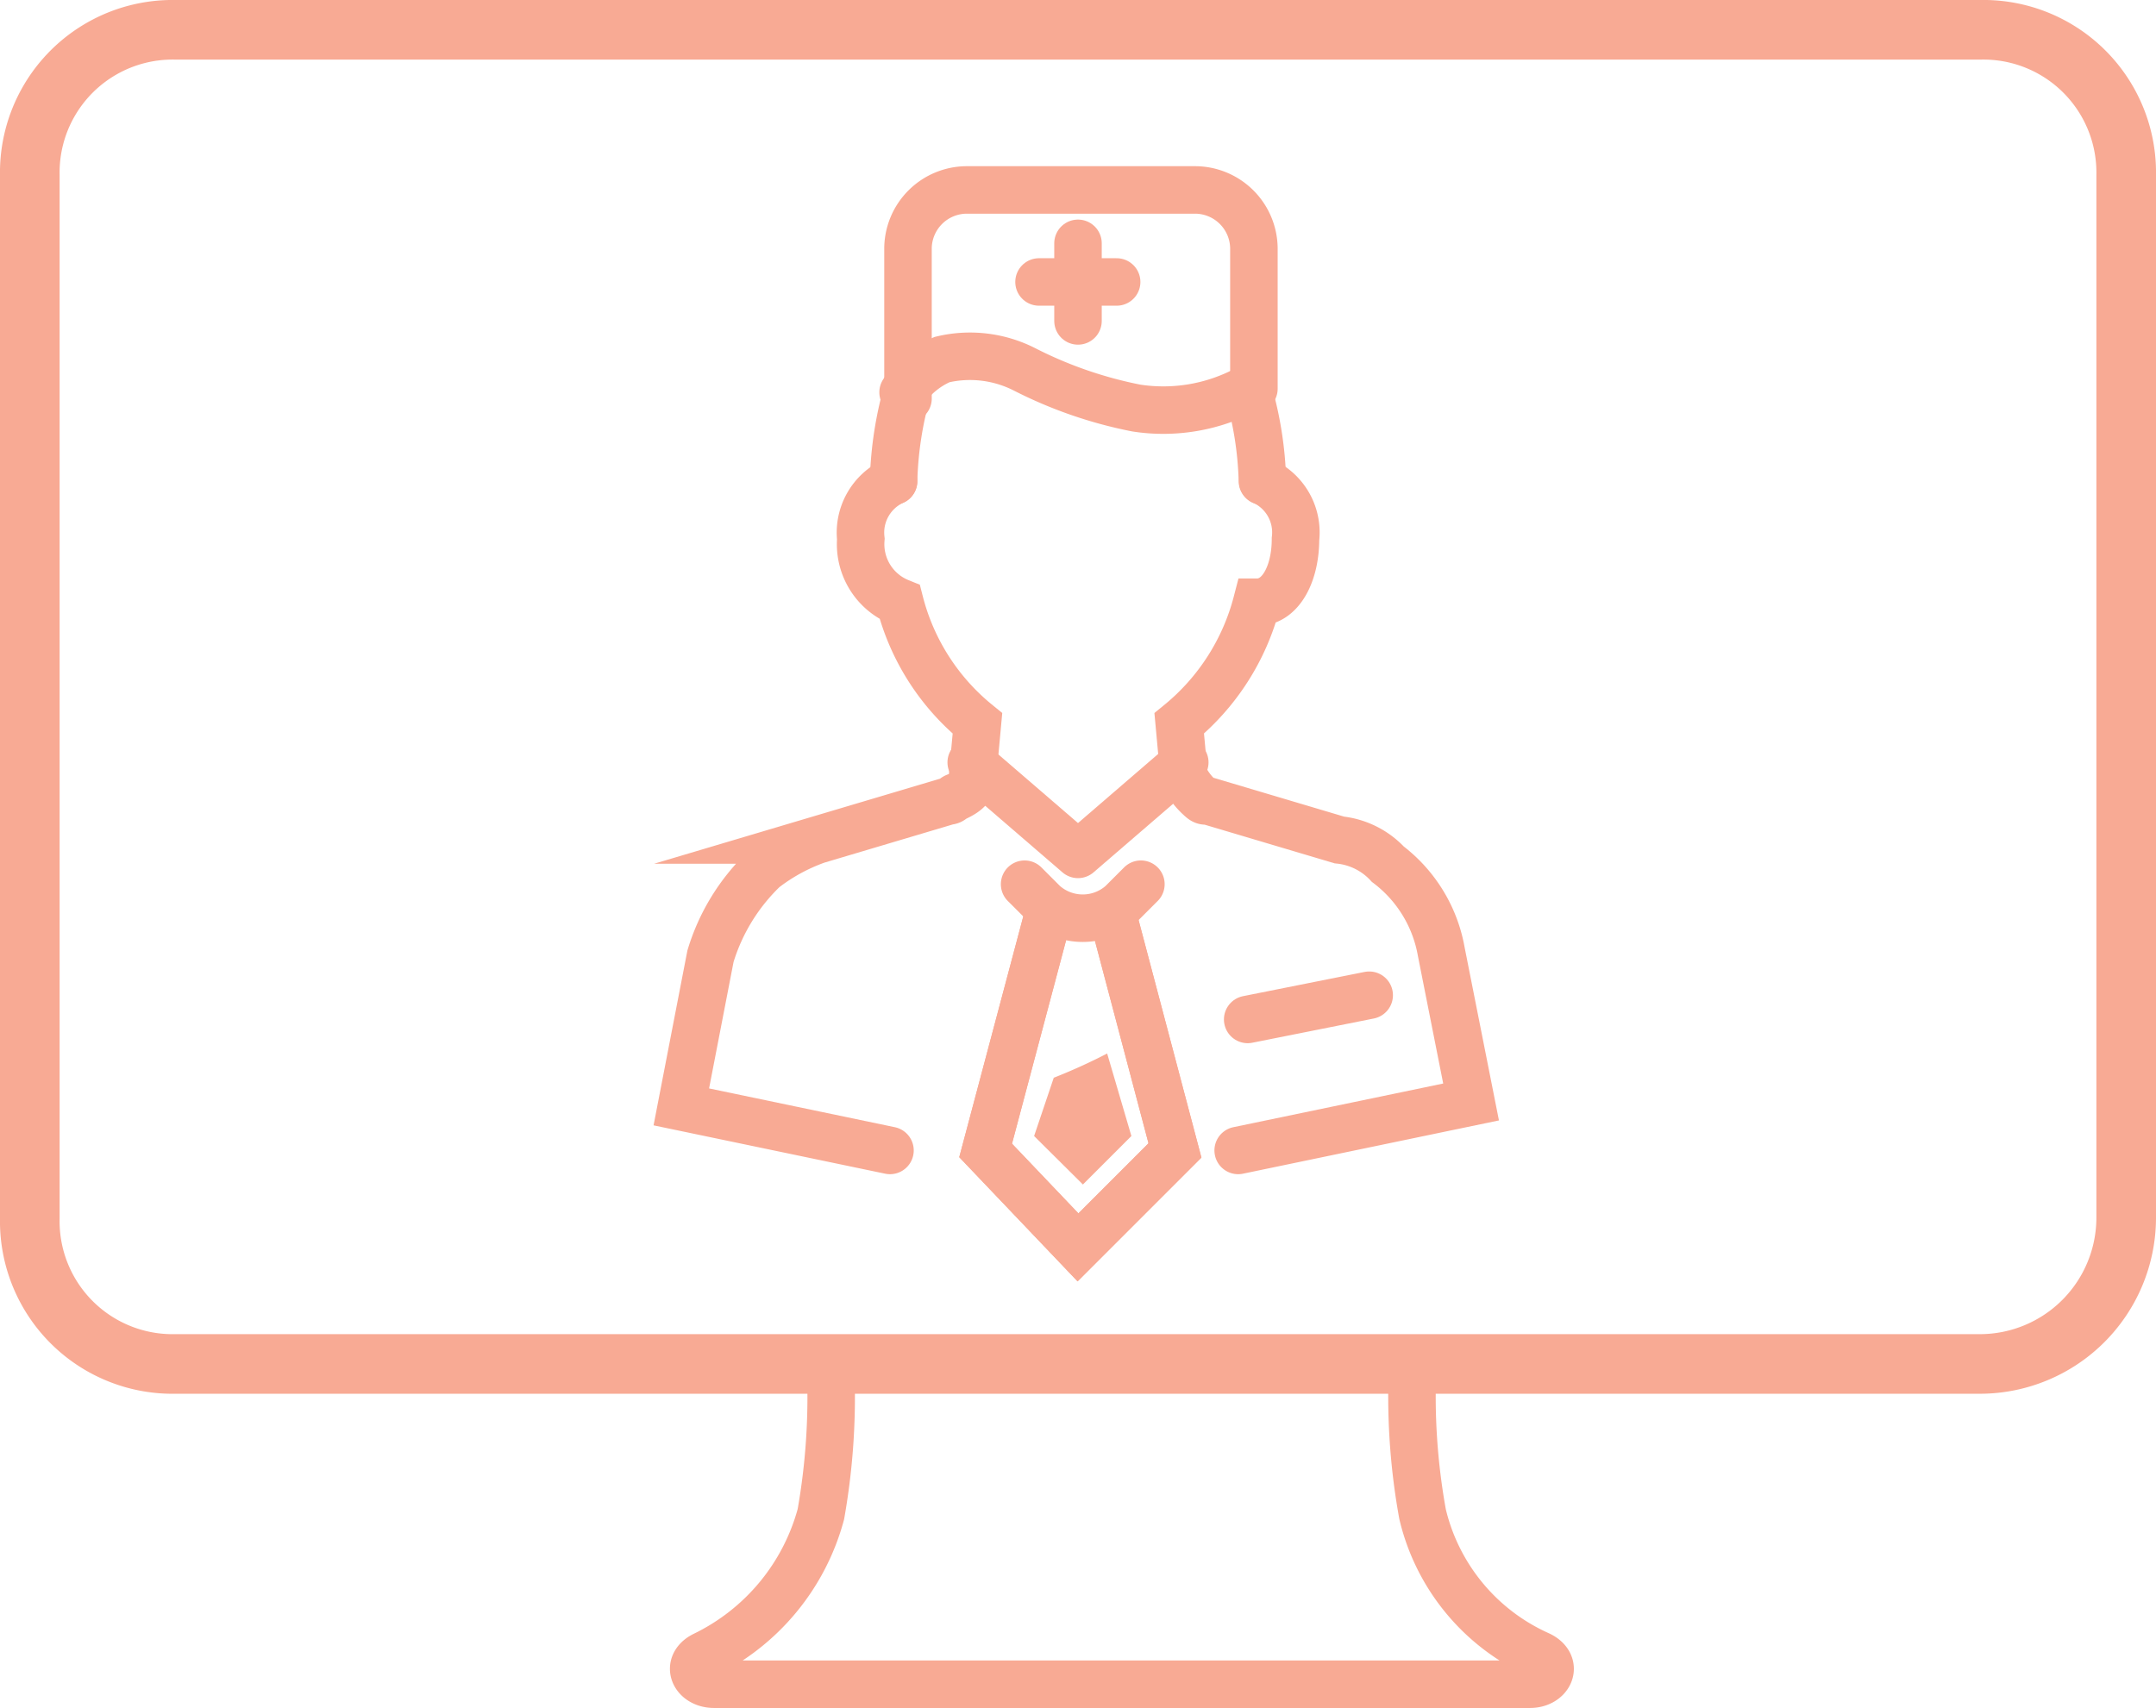 <svg xmlns="http://www.w3.org/2000/svg" viewBox="0 0 65.82 52.15"><defs><style>.cls-1,.cls-2,.cls-4{fill:none;stroke:#f8aa94;stroke-linecap:round;}.cls-1,.cls-4{stroke-linejoin:round;}.cls-1,.cls-2{stroke-width:1.45px;}.cls-2{stroke-miterlimit:10;}.cls-3{fill:#f8aa94;}.cls-4{stroke-width:1.82px;}</style></defs><g id="Layer_2" data-name="Layer 2"><g id="Layer_2-2" data-name="Layer 2"><path class="cls-1" d="M34.83,27l-.59.59a1.79,1.79,0,0,1-2.37,0L31.28,27"/><polyline class="cls-2" points="33.95 27.87 35.87 35.13 32.91 38.09 30.09 35.13 32.02 27.87"/><polyline class="cls-2" points="33.95 27.87 35.87 35.13 32.91 38.09 30.09 35.13 32.02 27.87"/><path class="cls-2" d="M37.8,35.13l7.11-1.48L44,29.06a4.28,4.28,0,0,0-1.63-2.67,2.35,2.35,0,0,0-1.48-.74l-4-1.19c-.15,0-.15,0-.3-.14a2.07,2.07,0,0,1-.44-.6L36,22.09a7.07,7.07,0,0,0,2.37-3.7c.74,0,1.18-.89,1.18-1.93a1.72,1.72,0,0,0-1-1.77"/><path class="cls-2" d="M27.28,14.69a1.73,1.73,0,0,0-1,1.77,1.91,1.91,0,0,0,1.19,1.93,7,7,0,0,0,2.37,3.7l-.15,1.63c0,.3-.15.45-.45.6-.14,0-.14.14-.29.14l-4,1.19a5.83,5.83,0,0,0-1.63.89,6.16,6.16,0,0,0-1.63,2.66l-.89,4.6,6.37,1.33"/><path class="cls-2" d="M27.72,11.87a11.07,11.07,0,0,0-.44,2.82"/><path class="cls-2" d="M38.54,14.69a10.84,10.84,0,0,0-.45-2.82"/><path class="cls-2" d="M38.09,11.87a5.4,5.4,0,0,1-3.4.59,13,13,0,0,1-3.41-1.18,3.67,3.67,0,0,0-2.52-.3,2.67,2.67,0,0,0-1.19,1"/><polyline class="cls-1" points="36.17 23.28 32.91 26.09 29.65 23.28"/><line class="cls-1" x1="38.09" y1="31.13" x2="41.8" y2="30.39"/><path class="cls-2" d="M27.72,12.17V7.57A1.8,1.8,0,0,1,29.5,5.8h7a1.8,1.8,0,0,1,1.78,1.77v4.3"/><line class="cls-2" x1="32.91" y1="9.8" x2="32.91" y2="7.43"/><line class="cls-2" x1="31.72" y1="8.61" x2="34.09" y2="8.61"/><path class="cls-3" d="M31.57,34.69l1.49,1.48,1.48-1.48-.74-2.52a17.3,17.3,0,0,1-1.63.74Z"/><path class="cls-1" d="M43.13,41.65a20.15,20.15,0,0,0,.3,4.59A6.3,6.3,0,0,0,47,50.54h0c.59.29.3.89-.29.89H21.8c-.6,0-.89-.6-.3-.89h0a6.73,6.73,0,0,0,3.56-4.3,20.49,20.49,0,0,0,.29-4.59"/><path class="cls-4" d="M60.46,41.65H5.35A4.36,4.36,0,0,1,.91,37.2V5.35A4.36,4.36,0,0,1,5.35.91H60.46a4.36,4.36,0,0,1,4.45,4.44V37.2A4.47,4.47,0,0,1,60.46,41.65Z"/></g></g></svg>